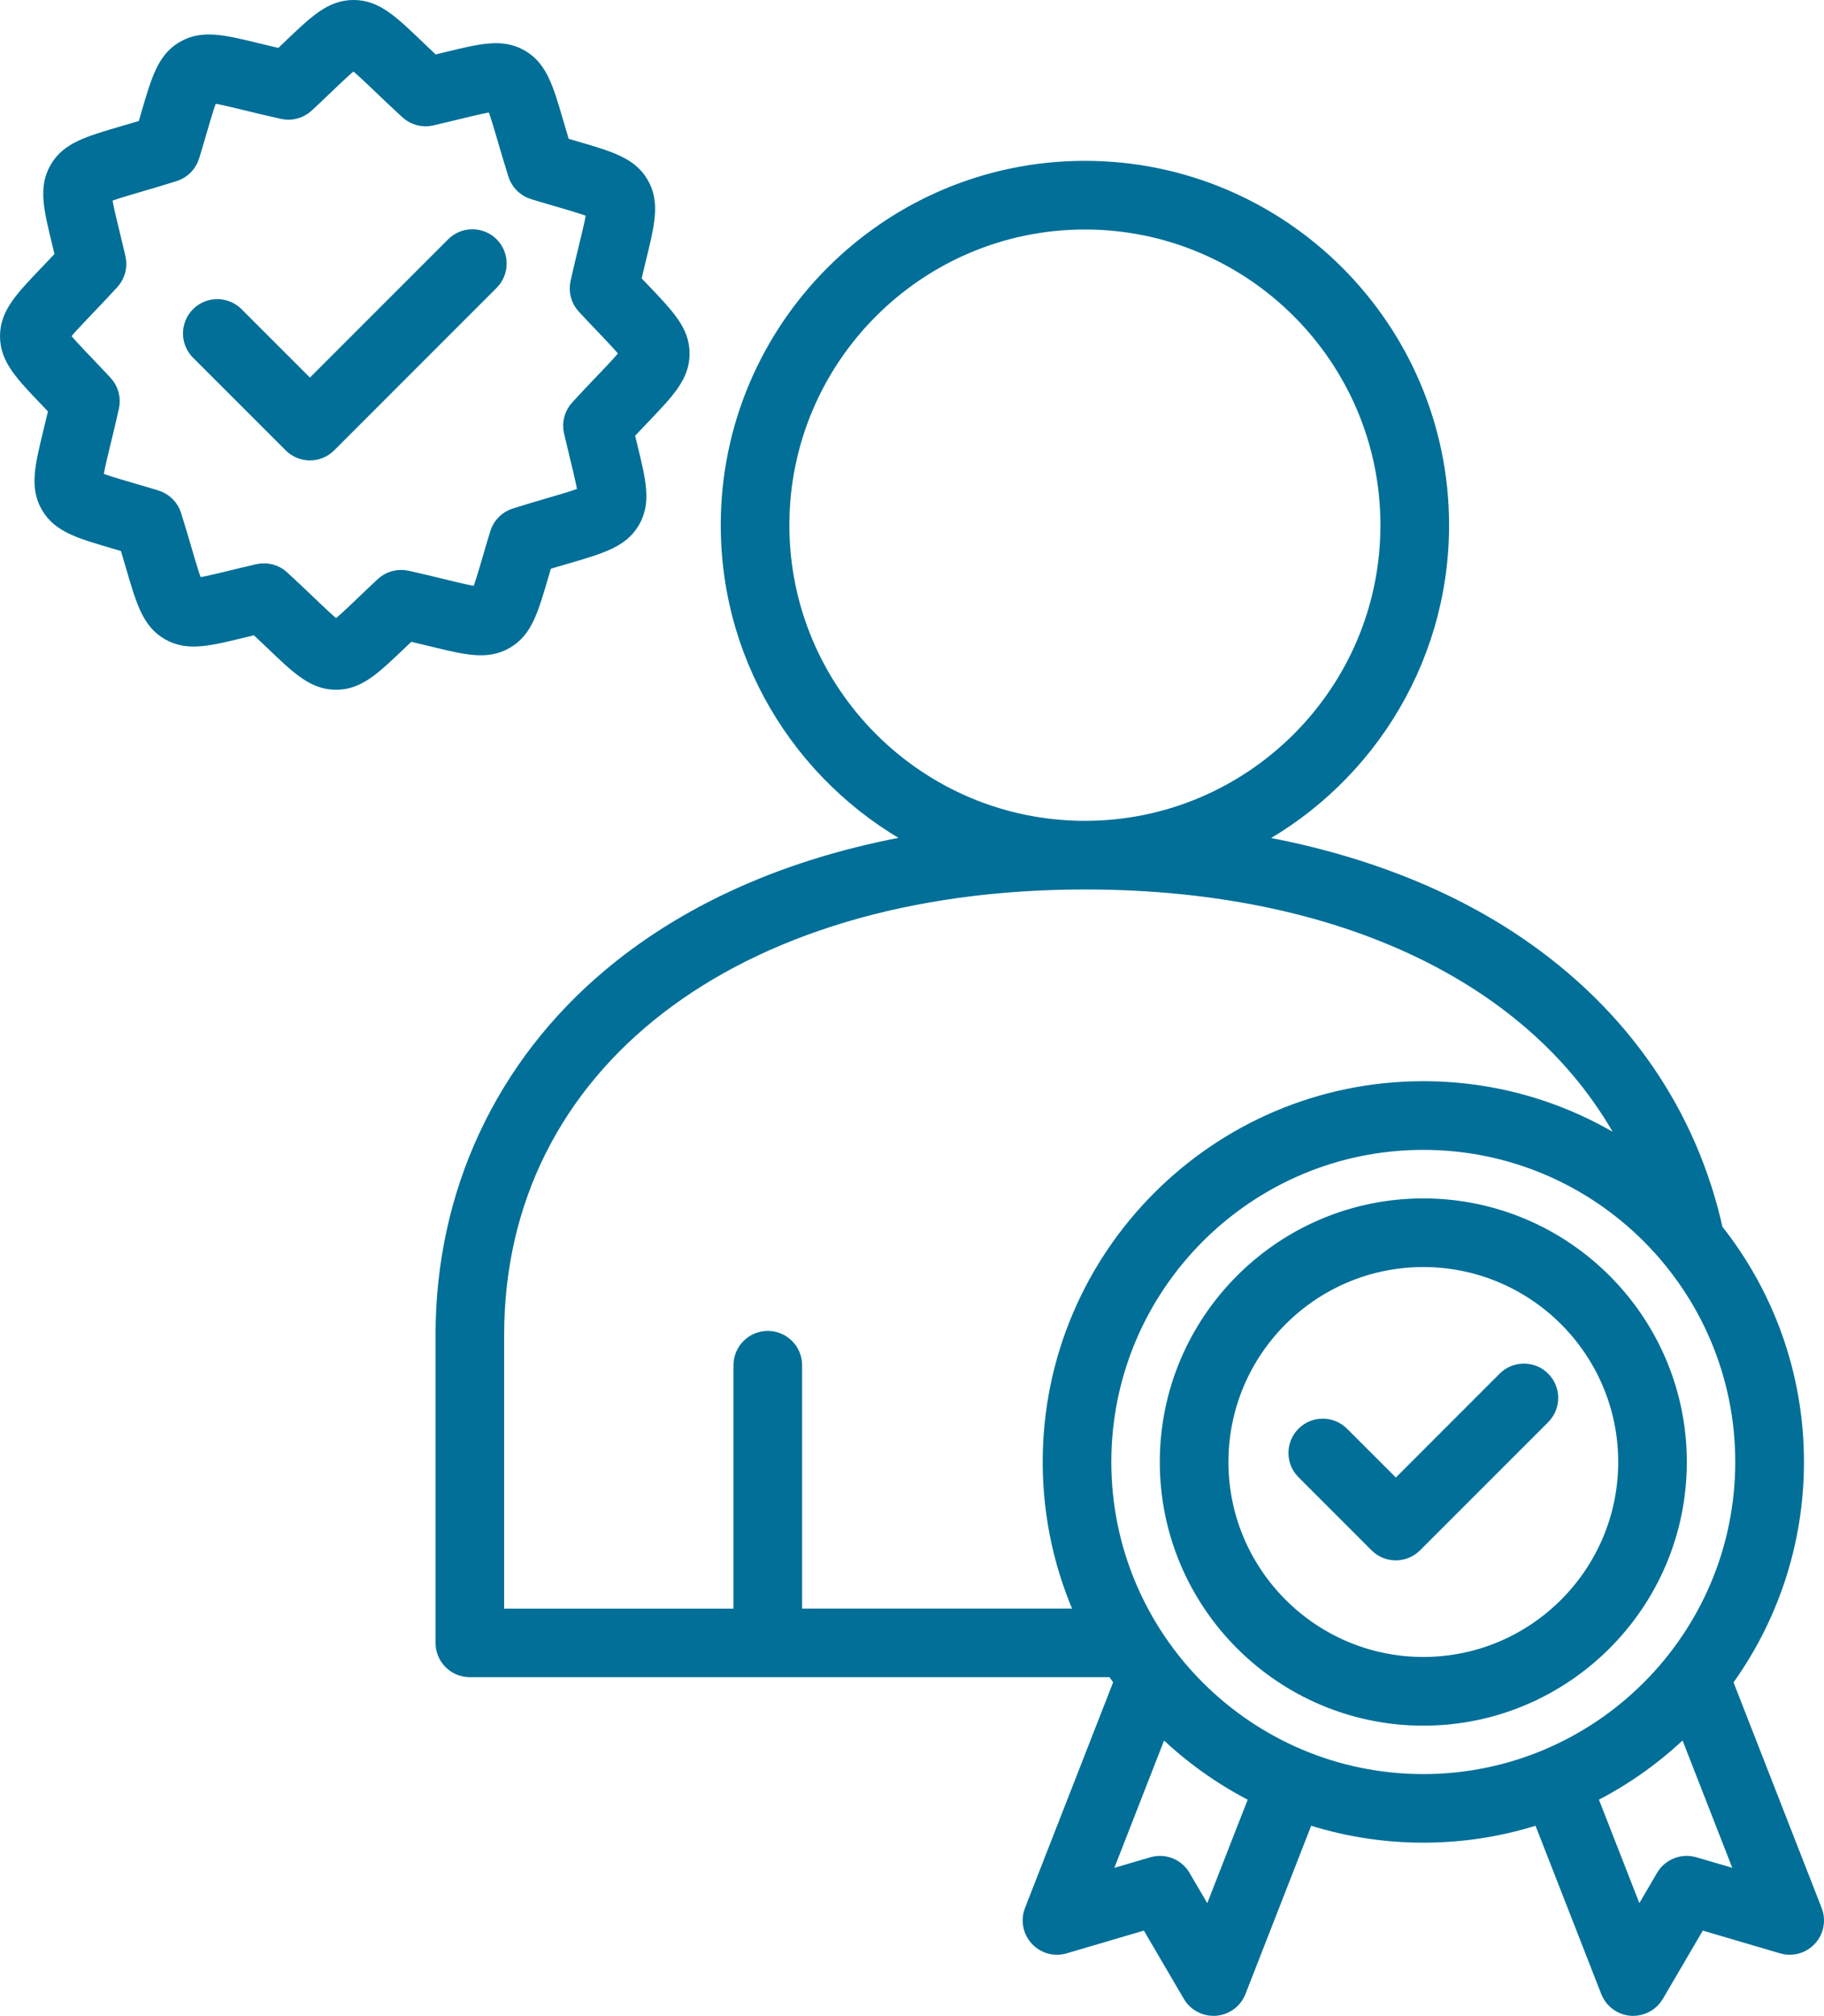 <?xml version="1.0" encoding="utf-8"?>
<!-- Generator: Adobe Illustrator 16.0.0, SVG Export Plug-In . SVG Version: 6.00 Build 0)  -->
<!DOCTYPE svg PUBLIC "-//W3C//DTD SVG 1.1//EN" "http://www.w3.org/Graphics/SVG/1.1/DTD/svg11.dtd">
<svg version="1.1" id="Layer_1" xmlns="http://www.w3.org/2000/svg" xmlns:xlink="http://www.w3.org/1999/xlink" x="0px" y="0px"
	 width="96.379px" height="106.475px" viewBox="73.29 1233.325 96.379 106.475"
	 enable-background="new 73.29 1233.325 96.379 106.475" xml:space="preserve">
<path fill="#016F98" stroke="#016F98" stroke-miterlimit="10" d="M169.079,1334.281l-4.755-12.169
	c2.379-3.246,3.786-7.247,3.786-11.569c0-4.609-1.599-8.853-4.271-12.203c-1.353-6.152-4.953-11.36-10.428-15.078
	c-3.972-2.696-8.874-4.528-14.435-5.432c6.149-3.077,10.382-9.437,10.382-16.768c0-10.334-8.408-18.742-18.742-18.742
	s-18.742,8.407-18.742,18.742c0,7.327,4.228,13.68,10.371,16.761c-6.64,1.074-12.299,3.478-16.632,7.104
	c-5.682,4.753-8.809,11.468-8.809,18.901v16.269c0,0.725,0.589,1.313,1.313,1.313h34.065c0.158,0.236,0.322,0.471,0.49,0.698
	l-4.755,12.17c-0.182,0.466-0.083,0.996,0.256,1.365c0.339,0.371,0.858,0.515,1.337,0.373l4.456-1.312l2.309,3.944
	c0.237,0.405,0.67,0.65,1.134,0.65c0.035,0,0.068-0.002,0.103-0.004c0.501-0.04,0.938-0.363,1.121-0.832l3.644-9.325
	c1.957,0.656,4.049,1.013,6.222,1.013s4.265-0.357,6.222-1.013l3.644,9.325c0.184,0.468,0.617,0.792,1.12,0.832
	c0.035,0.002,0.07,0.004,0.103,0.004c0.464,0,0.895-0.245,1.134-0.65l2.309-3.944l4.456,1.311c0.479,0.14,1-0.002,1.337-0.373
	C169.162,1335.28,169.261,1334.75,169.079,1334.281L169.079,1334.281z M114.5,1261.063c0-8.887,7.228-16.116,16.115-16.116
	c8.888,0,16.116,7.229,16.116,16.116c0,8.887-7.228,16.116-16.116,16.116C121.728,1277.178,114.5,1269.949,114.5,1261.063z
	 M115.173,1318.787v-13.354c0-0.725-0.589-1.313-1.313-1.313c-0.725,0-1.313,0.589-1.313,1.313v13.354H99.429v-14.958
	c0-14.369,12.534-24.024,31.186-24.024c14.22,0,24.936,5.53,29.189,14.724c-3.197-2.265-7.099-3.598-11.308-3.598
	c-10.813,0-19.61,8.798-19.61,19.611c0,2.943,0.652,5.736,1.818,8.244h-15.531V1318.787z M137.172,1334.988l-1.46-2.49
	c-0.304-0.521-0.924-0.766-1.504-0.596l-2.873,0.845l3.271-8.373c1.519,1.525,3.29,2.803,5.241,3.766L137.172,1334.988z
	 M131.512,1310.543c0-9.367,7.62-16.985,16.984-16.985c9.365,0,16.984,7.62,16.984,16.985s-7.62,16.984-16.984,16.984
	C139.132,1327.528,131.512,1319.91,131.512,1310.543z M162.785,1331.901c-0.58-0.169-1.2,0.076-1.504,0.595l-1.459,2.49
	l-2.675-6.848c1.952-0.963,3.721-2.241,5.241-3.766l3.27,8.371L162.785,1331.901z M148.497,1297.122
	c-7.401,0-13.424,6.022-13.424,13.424c0,7.401,6.022,13.424,13.424,13.424s13.424-6.022,13.424-13.424
	C161.92,1303.144,155.898,1297.122,148.497,1297.122z M148.497,1321.341c-5.952,0-10.797-4.843-10.797-10.797
	s4.843-10.797,10.797-10.797c5.955,0,10.798,4.843,10.798,10.797S154.452,1321.341,148.497,1321.341z M154.741,1306.23
	c0.512,0.512,0.512,1.344,0,1.856l-6.77,6.769c-0.255,0.256-0.593,0.385-0.928,0.385s-0.671-0.129-0.928-0.385l-3.86-3.861
	c-0.512-0.512-0.512-1.343,0-1.855c0.512-0.512,1.344-0.512,1.858,0l2.933,2.931l5.841-5.841
	C153.397,1305.718,154.228,1305.718,154.741,1306.23L154.741,1306.23z M99.97,1267.114c0.974-0.562,1.273-1.589,1.818-3.453
	c0.063-0.217,0.131-0.449,0.204-0.696c0.431-0.132,0.821-0.245,1.177-0.349c1.863-0.544,2.889-0.845,3.453-1.818
	c0.563-0.974,0.309-2.014-0.151-3.9c-0.052-0.219-0.111-0.456-0.17-0.705c0.309-0.328,0.588-0.621,0.845-0.891
	c1.342-1.403,2.081-2.175,2.081-3.3s-0.739-1.897-2.081-3.301c-0.155-0.164-0.324-0.337-0.501-0.525
	c0.103-0.438,0.199-0.834,0.287-1.195c0.46-1.887,0.714-2.924,0.151-3.9c-0.563-0.974-1.589-1.273-3.452-1.818
	c-0.216-0.063-0.448-0.131-0.695-0.203c-0.131-0.431-0.245-0.821-0.348-1.178c-0.545-1.862-0.845-2.891-1.819-3.453
	c-0.974-0.563-2.013-0.309-3.899,0.151c-0.219,0.054-0.453,0.112-0.705,0.171c-0.329-0.31-0.622-0.589-0.891-0.846
	c-1.402-1.342-2.175-2.081-3.302-2.081c-1.125,0-1.897,0.739-3.302,2.081c-0.164,0.155-0.337,0.324-0.525,0.501
	c-0.438-0.103-0.833-0.199-1.195-0.287c-1.886-0.459-2.924-0.714-3.9-0.151c-0.974,0.562-1.273,1.588-1.818,3.454
	c-0.063,0.216-0.131,0.448-0.204,0.695c-0.431,0.132-0.82,0.245-1.177,0.348c-1.863,0.546-2.891,0.845-3.453,1.819
	c-0.563,0.974-0.309,2.013,0.151,3.899c0.052,0.219,0.111,0.455,0.17,0.705c-0.309,0.328-0.588,0.621-0.847,0.891
	c-1.342,1.402-2.081,2.175-2.081,3.302c0,1.125,0.739,1.897,2.081,3.3c0.155,0.164,0.324,0.337,0.501,0.525
	c-0.103,0.438-0.199,0.833-0.287,1.194c-0.459,1.887-0.714,2.924-0.151,3.9c0.562,0.974,1.588,1.274,3.451,1.819
	c0.217,0.063,0.449,0.131,0.696,0.204c0.131,0.431,0.245,0.821,0.348,1.177c0.545,1.862,0.845,2.889,1.819,3.451
	c0.974,0.563,2.013,0.309,3.9-0.151c0.219-0.055,0.453-0.111,0.705-0.17c0.329,0.308,0.621,0.588,0.891,0.844
	c1.402,1.341,2.175,2.082,3.302,2.082c1.125,0,1.897-0.74,3.302-2.082c0.165-0.155,0.337-0.324,0.525-0.501
	c0.438,0.103,0.833,0.199,1.195,0.287C97.957,1267.422,98.996,1267.676,99.97,1267.114L99.97,1267.114z M94.77,1263.958
	c-0.422-0.094-0.864,0.026-1.18,0.321c-0.398,0.37-0.746,0.703-1.055,0.999c-0.588,0.562-1.194,1.142-1.486,1.319
	c-0.291-0.178-0.897-0.757-1.486-1.319c-0.409-0.392-0.873-0.837-1.438-1.353c-0.245-0.226-0.563-0.346-0.889-0.346
	c-0.098,0-0.197,0.011-0.295,0.033c-0.529,0.122-0.998,0.236-1.414,0.337c-0.79,0.193-1.606,0.392-1.948,0.4
	c-0.164-0.3-0.4-1.104-0.628-1.886c-0.16-0.545-0.339-1.16-0.569-1.891c-0.129-0.414-0.456-0.736-0.869-0.863
	c-0.521-0.159-0.982-0.293-1.392-0.414c-0.781-0.227-1.586-0.463-1.886-0.627c0.007-0.342,0.206-1.156,0.398-1.948
	c0.134-0.551,0.287-1.175,0.453-1.921c0.094-0.423-0.026-0.865-0.322-1.18c-0.37-0.399-0.703-0.747-0.998-1.055
	c-0.562-0.588-1.143-1.195-1.32-1.486c0.177-0.291,0.758-0.897,1.32-1.486c0.392-0.409,0.836-0.875,1.353-1.438
	c0.293-0.319,0.409-0.761,0.313-1.182c-0.123-0.53-0.236-0.998-0.337-1.414c-0.192-0.79-0.392-1.606-0.4-1.947
	c0.299-0.165,1.105-0.4,1.886-0.628c0.545-0.16,1.16-0.339,1.891-0.569c0.414-0.129,0.735-0.455,0.862-0.869
	c0.16-0.518,0.293-0.982,0.414-1.392c0.227-0.781,0.463-1.586,0.628-1.887c0.341,0.007,1.156,0.206,1.948,0.398
	c0.551,0.134,1.175,0.287,1.921,0.453c0.422,0.095,0.864-0.026,1.18-0.321c0.398-0.37,0.746-0.703,1.055-0.998
	c0.589-0.563,1.194-1.143,1.486-1.32c0.291,0.178,0.897,0.757,1.486,1.32c0.409,0.392,0.873,0.836,1.438,1.352
	c0.319,0.293,0.762,0.41,1.182,0.313c0.529-0.122,0.997-0.236,1.413-0.337c0.791-0.192,1.607-0.392,1.948-0.4
	c0.165,0.3,0.401,1.105,0.628,1.886c0.16,0.545,0.34,1.16,0.569,1.891c0.129,0.414,0.455,0.735,0.869,0.862
	c0.52,0.16,0.982,0.293,1.392,0.413c0.781,0.228,1.586,0.464,1.886,0.629c-0.006,0.341-0.205,1.155-0.398,1.947
	c-0.133,0.552-0.287,1.176-0.453,1.922c-0.094,0.422,0.026,0.864,0.322,1.179c0.37,0.398,0.702,0.746,0.998,1.055
	c0.563,0.589,1.143,1.195,1.32,1.486c-0.177,0.291-0.757,0.897-1.32,1.486c-0.392,0.41-0.836,0.874-1.353,1.438
	c-0.293,0.32-0.409,0.762-0.313,1.182c0.123,0.53,0.236,0.999,0.337,1.414c0.193,0.79,0.392,1.606,0.398,1.947
	c-0.3,0.165-1.105,0.401-1.887,0.628c-0.544,0.16-1.16,0.339-1.891,0.569c-0.414,0.129-0.735,0.455-0.862,0.869
	c-0.16,0.519-0.293,0.982-0.414,1.392c-0.228,0.781-0.464,1.587-0.628,1.887c-0.341-0.007-1.155-0.206-1.947-0.398
	C96.143,1264.275,95.519,1264.124,94.77,1263.958L94.77,1263.958z M99.178,1248.175l-8.583,8.583
	c-0.247,0.248-0.58,0.385-0.928,0.385c-0.348,0-0.683-0.138-0.928-0.385l-4.896-4.894c-0.512-0.512-0.512-1.343,0-1.855
	c0.512-0.512,1.344-0.512,1.858,0l3.966,3.965l7.655-7.655c0.512-0.512,1.344-0.512,1.858,0
	C99.689,1246.831,99.689,1247.663,99.178,1248.175L99.178,1248.175z"/>
</svg>
